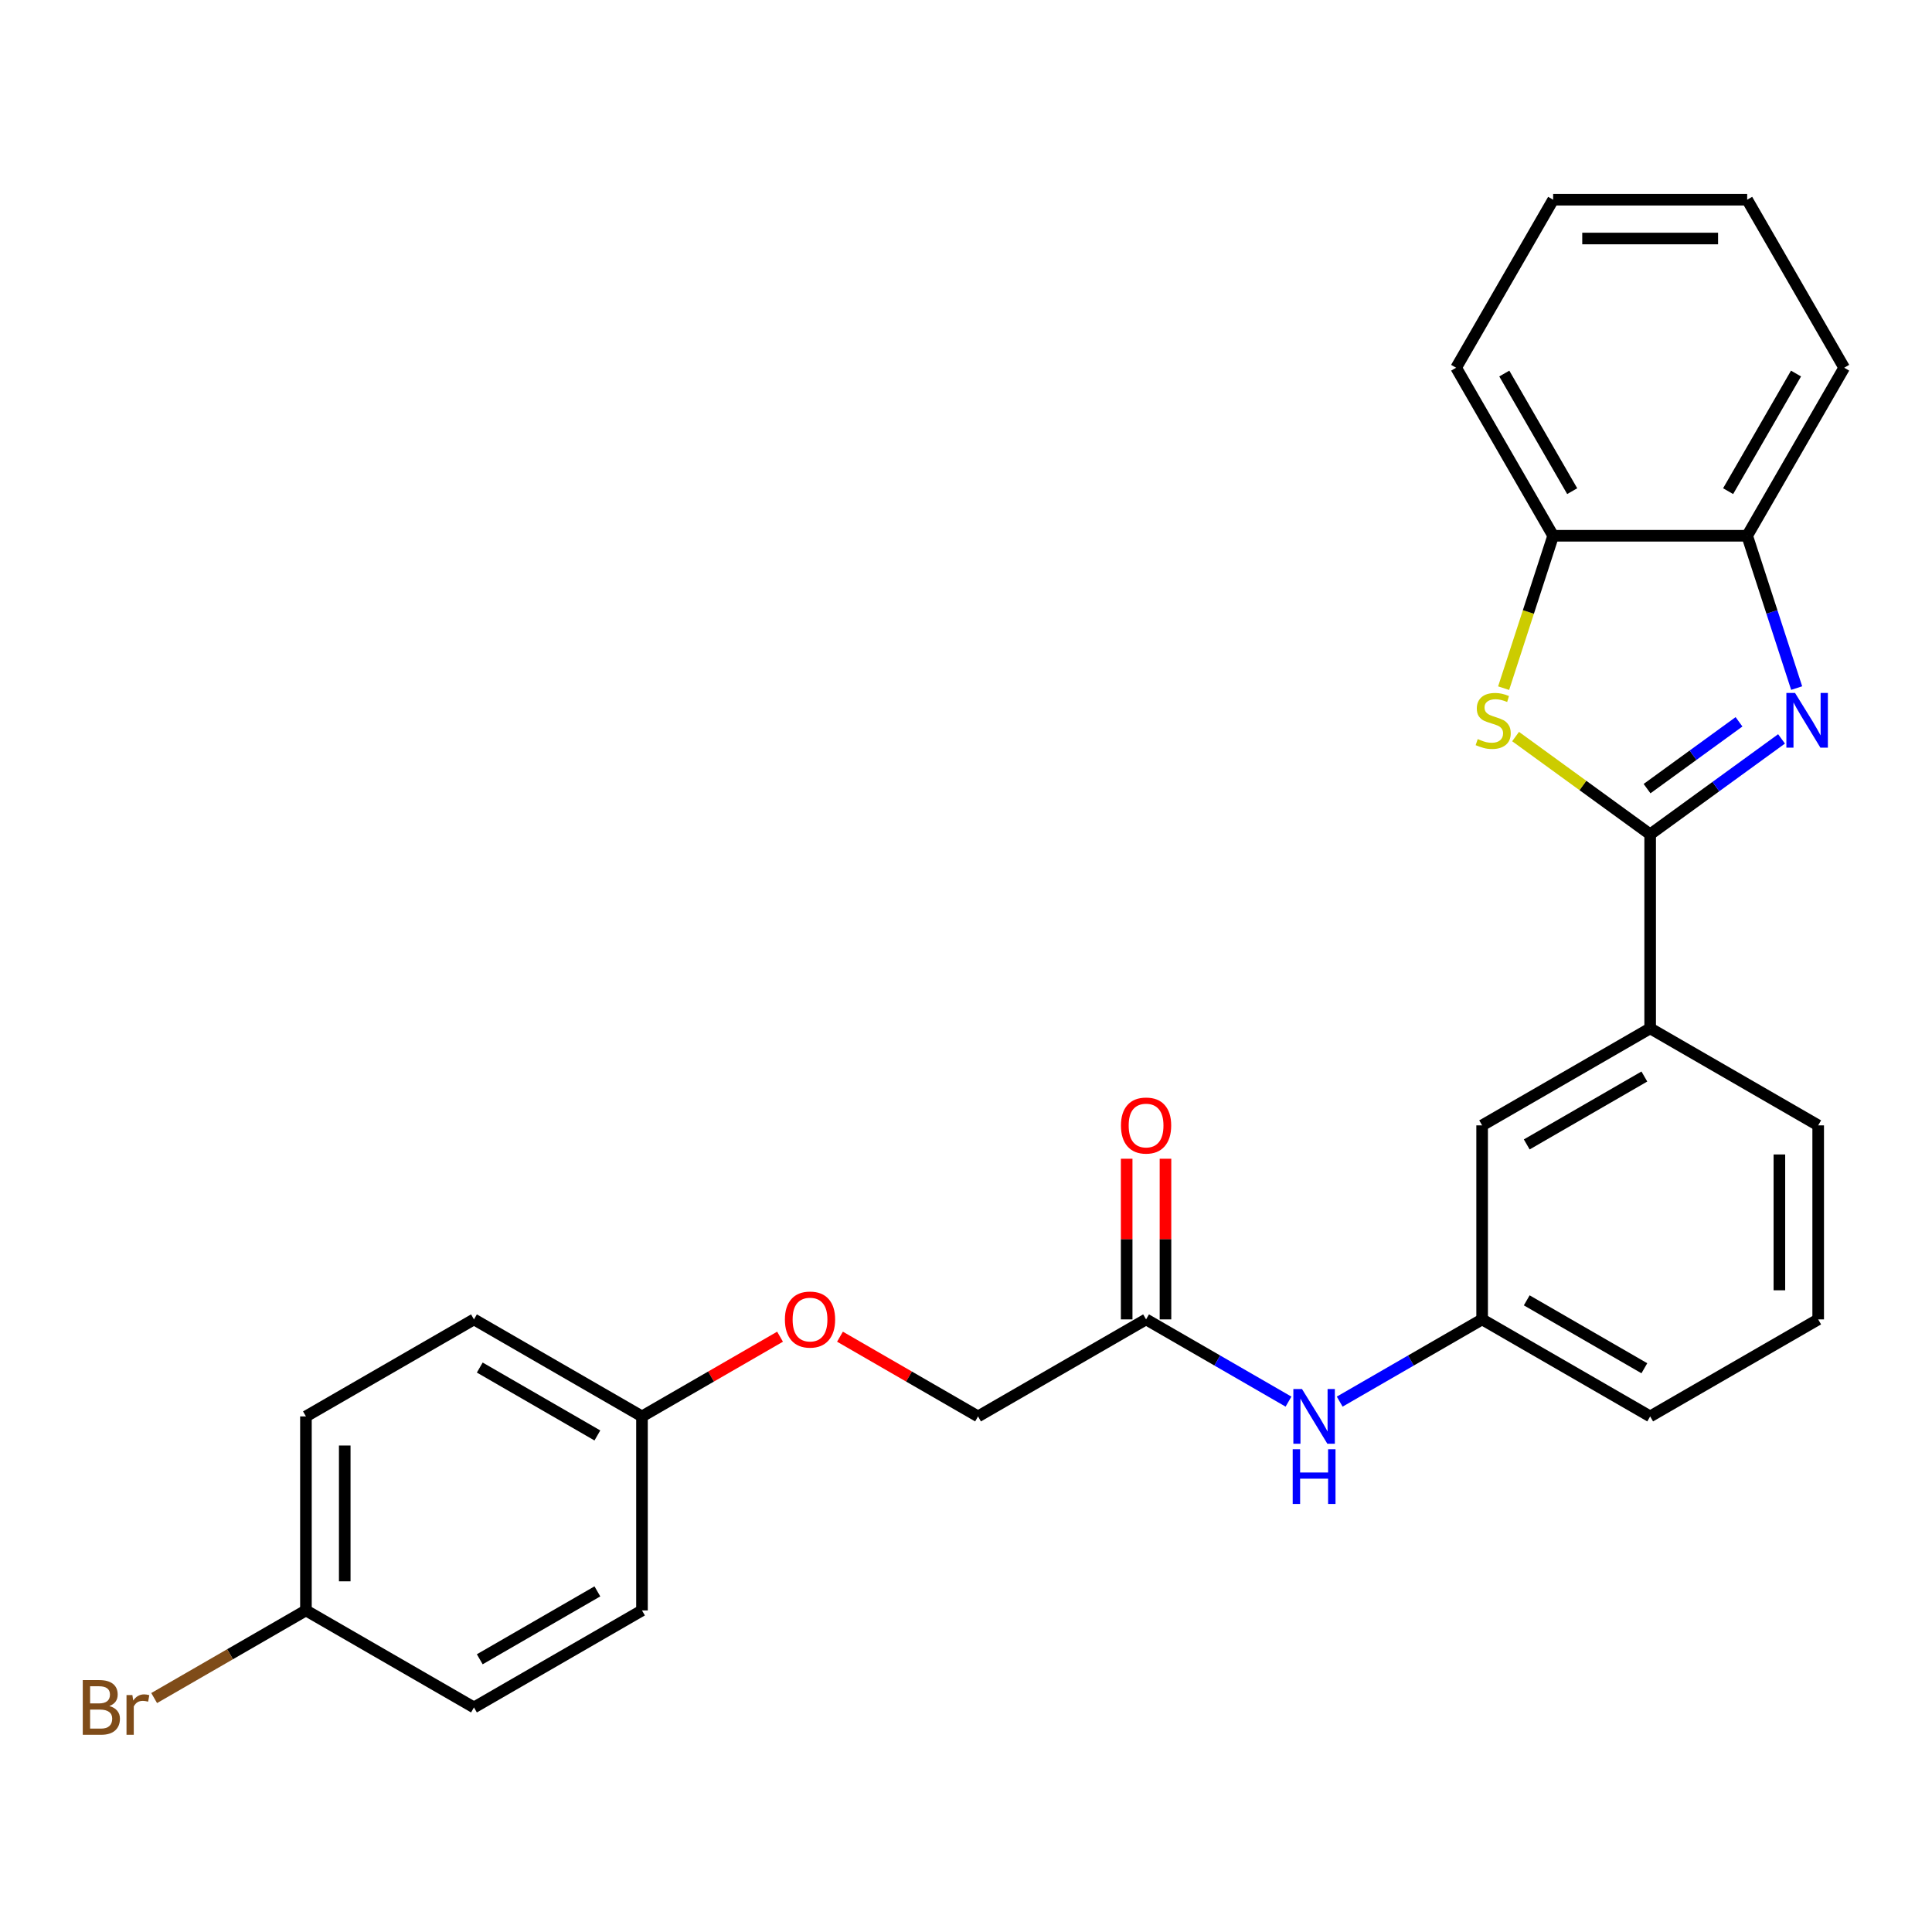 <?xml version='1.0' encoding='iso-8859-1'?>
<svg version='1.1' baseProfile='full'
              xmlns='http://www.w3.org/2000/svg'
                      xmlns:rdkit='http://www.rdkit.org/xml'
                      xmlns:xlink='http://www.w3.org/1999/xlink'
                  xml:space='preserve'
width='1000px' height='1000px' viewBox='0 0 1000 1000'>
<!-- END OF HEADER -->
<rect style='opacity:1.0;fill:#FFFFFF;stroke:none' width='1000' height='1000' x='0' y='0'> </rect>
<path class='bond-0' d='M 854.12,431.852 L 888.118,407.151' style='fill:none;fill-rule:evenodd;stroke:#000000;stroke-width:6px;stroke-linecap:butt;stroke-linejoin:miter;stroke-opacity:1' />
<path class='bond-0' d='M 888.118,407.151 L 922.115,382.45' style='fill:none;fill-rule:evenodd;stroke:#0000FF;stroke-width:6px;stroke-linecap:butt;stroke-linejoin:miter;stroke-opacity:1' />
<path class='bond-0' d='M 852.513,408.192 L 876.312,390.902' style='fill:none;fill-rule:evenodd;stroke:#000000;stroke-width:6px;stroke-linecap:butt;stroke-linejoin:miter;stroke-opacity:1' />
<path class='bond-0' d='M 876.312,390.902 L 900.11,373.611' style='fill:none;fill-rule:evenodd;stroke:#0000FF;stroke-width:6px;stroke-linecap:butt;stroke-linejoin:miter;stroke-opacity:1' />
<path class='bond-1' d='M 854.12,431.852 L 819.292,406.548' style='fill:none;fill-rule:evenodd;stroke:#000000;stroke-width:6px;stroke-linecap:butt;stroke-linejoin:miter;stroke-opacity:1' />
<path class='bond-1' d='M 819.292,406.548 L 784.464,381.244' style='fill:none;fill-rule:evenodd;stroke:#CCCC00;stroke-width:6px;stroke-linecap:butt;stroke-linejoin:miter;stroke-opacity:1' />
<path class='bond-4' d='M 854.12,431.852 L 854.12,532.277' style='fill:none;fill-rule:evenodd;stroke:#000000;stroke-width:6px;stroke-linecap:butt;stroke-linejoin:miter;stroke-opacity:1' />
<path class='bond-2' d='M 929.949,356.152 L 917.141,316.733' style='fill:none;fill-rule:evenodd;stroke:#0000FF;stroke-width:6px;stroke-linecap:butt;stroke-linejoin:miter;stroke-opacity:1' />
<path class='bond-2' d='M 917.141,316.733 L 904.333,277.313' style='fill:none;fill-rule:evenodd;stroke:#000000;stroke-width:6px;stroke-linecap:butt;stroke-linejoin:miter;stroke-opacity:1' />
<path class='bond-3' d='M 778.277,356.192 L 791.092,316.753' style='fill:none;fill-rule:evenodd;stroke:#CCCC00;stroke-width:6px;stroke-linecap:butt;stroke-linejoin:miter;stroke-opacity:1' />
<path class='bond-3' d='M 791.092,316.753 L 803.907,277.313' style='fill:none;fill-rule:evenodd;stroke:#000000;stroke-width:6px;stroke-linecap:butt;stroke-linejoin:miter;stroke-opacity:1' />
<path class='bond-21' d='M 904.333,277.313 L 954.545,190.341' style='fill:none;fill-rule:evenodd;stroke:#000000;stroke-width:6px;stroke-linecap:butt;stroke-linejoin:miter;stroke-opacity:1' />
<path class='bond-21' d='M 894.47,254.224 L 929.619,193.345' style='fill:none;fill-rule:evenodd;stroke:#000000;stroke-width:6px;stroke-linecap:butt;stroke-linejoin:miter;stroke-opacity:1' />
<path class='bond-26' d='M 904.333,277.313 L 803.907,277.313' style='fill:none;fill-rule:evenodd;stroke:#000000;stroke-width:6px;stroke-linecap:butt;stroke-linejoin:miter;stroke-opacity:1' />
<path class='bond-22' d='M 803.907,277.313 L 753.694,190.341' style='fill:none;fill-rule:evenodd;stroke:#000000;stroke-width:6px;stroke-linecap:butt;stroke-linejoin:miter;stroke-opacity:1' />
<path class='bond-22' d='M 813.769,254.224 L 778.62,193.345' style='fill:none;fill-rule:evenodd;stroke:#000000;stroke-width:6px;stroke-linecap:butt;stroke-linejoin:miter;stroke-opacity:1' />
<path class='bond-7' d='M 854.12,532.277 L 767.149,582.49' style='fill:none;fill-rule:evenodd;stroke:#000000;stroke-width:6px;stroke-linecap:butt;stroke-linejoin:miter;stroke-opacity:1' />
<path class='bond-7' d='M 851.117,557.204 L 790.237,592.353' style='fill:none;fill-rule:evenodd;stroke:#000000;stroke-width:6px;stroke-linecap:butt;stroke-linejoin:miter;stroke-opacity:1' />
<path class='bond-19' d='M 854.12,532.277 L 941.091,582.49' style='fill:none;fill-rule:evenodd;stroke:#000000;stroke-width:6px;stroke-linecap:butt;stroke-linejoin:miter;stroke-opacity:1' />
<path class='bond-5' d='M 593.206,682.916 L 630.067,704.197' style='fill:none;fill-rule:evenodd;stroke:#000000;stroke-width:6px;stroke-linecap:butt;stroke-linejoin:miter;stroke-opacity:1' />
<path class='bond-5' d='M 630.067,704.197 L 666.927,725.478' style='fill:none;fill-rule:evenodd;stroke:#0000FF;stroke-width:6px;stroke-linecap:butt;stroke-linejoin:miter;stroke-opacity:1' />
<path class='bond-9' d='M 603.249,682.916 L 603.249,641.338' style='fill:none;fill-rule:evenodd;stroke:#000000;stroke-width:6px;stroke-linecap:butt;stroke-linejoin:miter;stroke-opacity:1' />
<path class='bond-9' d='M 603.249,641.338 L 603.249,599.761' style='fill:none;fill-rule:evenodd;stroke:#FF0000;stroke-width:6px;stroke-linecap:butt;stroke-linejoin:miter;stroke-opacity:1' />
<path class='bond-9' d='M 583.164,682.916 L 583.164,641.338' style='fill:none;fill-rule:evenodd;stroke:#000000;stroke-width:6px;stroke-linecap:butt;stroke-linejoin:miter;stroke-opacity:1' />
<path class='bond-9' d='M 583.164,641.338 L 583.164,599.761' style='fill:none;fill-rule:evenodd;stroke:#FF0000;stroke-width:6px;stroke-linecap:butt;stroke-linejoin:miter;stroke-opacity:1' />
<path class='bond-11' d='M 593.206,682.916 L 506.235,733.129' style='fill:none;fill-rule:evenodd;stroke:#000000;stroke-width:6px;stroke-linecap:butt;stroke-linejoin:miter;stroke-opacity:1' />
<path class='bond-6' d='M 693.428,725.478 L 730.288,704.197' style='fill:none;fill-rule:evenodd;stroke:#0000FF;stroke-width:6px;stroke-linecap:butt;stroke-linejoin:miter;stroke-opacity:1' />
<path class='bond-6' d='M 730.288,704.197 L 767.149,682.916' style='fill:none;fill-rule:evenodd;stroke:#000000;stroke-width:6px;stroke-linecap:butt;stroke-linejoin:miter;stroke-opacity:1' />
<path class='bond-8' d='M 767.149,582.49 L 767.149,682.916' style='fill:none;fill-rule:evenodd;stroke:#000000;stroke-width:6px;stroke-linecap:butt;stroke-linejoin:miter;stroke-opacity:1' />
<path class='bond-27' d='M 767.149,682.916 L 854.12,733.129' style='fill:none;fill-rule:evenodd;stroke:#000000;stroke-width:6px;stroke-linecap:butt;stroke-linejoin:miter;stroke-opacity:1' />
<path class='bond-27' d='M 790.237,673.054 L 851.117,708.203' style='fill:none;fill-rule:evenodd;stroke:#000000;stroke-width:6px;stroke-linecap:butt;stroke-linejoin:miter;stroke-opacity:1' />
<path class='bond-10' d='M 434.775,691.871 L 470.505,712.5' style='fill:none;fill-rule:evenodd;stroke:#FF0000;stroke-width:6px;stroke-linecap:butt;stroke-linejoin:miter;stroke-opacity:1' />
<path class='bond-10' d='M 470.505,712.5 L 506.235,733.129' style='fill:none;fill-rule:evenodd;stroke:#000000;stroke-width:6px;stroke-linecap:butt;stroke-linejoin:miter;stroke-opacity:1' />
<path class='bond-12' d='M 403.753,691.871 L 368.023,712.5' style='fill:none;fill-rule:evenodd;stroke:#FF0000;stroke-width:6px;stroke-linecap:butt;stroke-linejoin:miter;stroke-opacity:1' />
<path class='bond-12' d='M 368.023,712.5 L 332.293,733.129' style='fill:none;fill-rule:evenodd;stroke:#000000;stroke-width:6px;stroke-linecap:butt;stroke-linejoin:miter;stroke-opacity:1' />
<path class='bond-15' d='M 332.293,733.129 L 332.293,833.554' style='fill:none;fill-rule:evenodd;stroke:#000000;stroke-width:6px;stroke-linecap:butt;stroke-linejoin:miter;stroke-opacity:1' />
<path class='bond-16' d='M 332.293,733.129 L 245.322,682.916' style='fill:none;fill-rule:evenodd;stroke:#000000;stroke-width:6px;stroke-linecap:butt;stroke-linejoin:miter;stroke-opacity:1' />
<path class='bond-16' d='M 309.205,742.991 L 248.325,707.842' style='fill:none;fill-rule:evenodd;stroke:#000000;stroke-width:6px;stroke-linecap:butt;stroke-linejoin:miter;stroke-opacity:1' />
<path class='bond-13' d='M 158.351,833.554 L 158.351,733.129' style='fill:none;fill-rule:evenodd;stroke:#000000;stroke-width:6px;stroke-linecap:butt;stroke-linejoin:miter;stroke-opacity:1' />
<path class='bond-13' d='M 178.436,818.49 L 178.436,748.193' style='fill:none;fill-rule:evenodd;stroke:#000000;stroke-width:6px;stroke-linecap:butt;stroke-linejoin:miter;stroke-opacity:1' />
<path class='bond-14' d='M 158.351,833.554 L 119.07,856.233' style='fill:none;fill-rule:evenodd;stroke:#000000;stroke-width:6px;stroke-linecap:butt;stroke-linejoin:miter;stroke-opacity:1' />
<path class='bond-14' d='M 119.07,856.233 L 79.79,878.911' style='fill:none;fill-rule:evenodd;stroke:#7F4C19;stroke-width:6px;stroke-linecap:butt;stroke-linejoin:miter;stroke-opacity:1' />
<path class='bond-29' d='M 158.351,833.554 L 245.322,883.767' style='fill:none;fill-rule:evenodd;stroke:#000000;stroke-width:6px;stroke-linecap:butt;stroke-linejoin:miter;stroke-opacity:1' />
<path class='bond-18' d='M 332.293,833.554 L 245.322,883.767' style='fill:none;fill-rule:evenodd;stroke:#000000;stroke-width:6px;stroke-linecap:butt;stroke-linejoin:miter;stroke-opacity:1' />
<path class='bond-18' d='M 309.205,823.692 L 248.325,858.841' style='fill:none;fill-rule:evenodd;stroke:#000000;stroke-width:6px;stroke-linecap:butt;stroke-linejoin:miter;stroke-opacity:1' />
<path class='bond-17' d='M 245.322,682.916 L 158.351,733.129' style='fill:none;fill-rule:evenodd;stroke:#000000;stroke-width:6px;stroke-linecap:butt;stroke-linejoin:miter;stroke-opacity:1' />
<path class='bond-20' d='M 941.091,582.49 L 941.091,682.916' style='fill:none;fill-rule:evenodd;stroke:#000000;stroke-width:6px;stroke-linecap:butt;stroke-linejoin:miter;stroke-opacity:1' />
<path class='bond-20' d='M 921.006,597.554 L 921.006,667.852' style='fill:none;fill-rule:evenodd;stroke:#000000;stroke-width:6px;stroke-linecap:butt;stroke-linejoin:miter;stroke-opacity:1' />
<path class='bond-23' d='M 941.091,682.916 L 854.12,733.129' style='fill:none;fill-rule:evenodd;stroke:#000000;stroke-width:6px;stroke-linecap:butt;stroke-linejoin:miter;stroke-opacity:1' />
<path class='bond-25' d='M 954.545,190.341 L 904.333,103.37' style='fill:none;fill-rule:evenodd;stroke:#000000;stroke-width:6px;stroke-linecap:butt;stroke-linejoin:miter;stroke-opacity:1' />
<path class='bond-24' d='M 753.694,190.341 L 803.907,103.37' style='fill:none;fill-rule:evenodd;stroke:#000000;stroke-width:6px;stroke-linecap:butt;stroke-linejoin:miter;stroke-opacity:1' />
<path class='bond-28' d='M 803.907,103.37 L 904.333,103.37' style='fill:none;fill-rule:evenodd;stroke:#000000;stroke-width:6px;stroke-linecap:butt;stroke-linejoin:miter;stroke-opacity:1' />
<path class='bond-28' d='M 818.971,123.455 L 889.269,123.455' style='fill:none;fill-rule:evenodd;stroke:#000000;stroke-width:6px;stroke-linecap:butt;stroke-linejoin:miter;stroke-opacity:1' />
<path  class='atom-1' d='M 929.106 358.663
L 938.386 373.663
Q 939.306 375.143, 940.786 377.823
Q 942.266 380.503, 942.346 380.663
L 942.346 358.663
L 946.106 358.663
L 946.106 386.983
L 942.226 386.983
L 932.266 370.583
Q 931.106 368.663, 929.866 366.463
Q 928.666 364.263, 928.306 363.583
L 928.306 386.983
L 924.626 386.983
L 924.626 358.663
L 929.106 358.663
' fill='#0000FF'/>
<path  class='atom-2' d='M 764.874 382.543
Q 765.194 382.663, 766.514 383.223
Q 767.834 383.783, 769.274 384.143
Q 770.754 384.463, 772.194 384.463
Q 774.874 384.463, 776.434 383.183
Q 777.994 381.863, 777.994 379.583
Q 777.994 378.023, 777.194 377.063
Q 776.434 376.103, 775.234 375.583
Q 774.034 375.063, 772.034 374.463
Q 769.514 373.703, 767.994 372.983
Q 766.514 372.263, 765.434 370.743
Q 764.394 369.223, 764.394 366.663
Q 764.394 363.103, 766.794 360.903
Q 769.234 358.703, 774.034 358.703
Q 777.314 358.703, 781.034 360.263
L 780.114 363.343
Q 776.714 361.943, 774.154 361.943
Q 771.394 361.943, 769.874 363.103
Q 768.354 364.223, 768.394 366.183
Q 768.394 367.703, 769.154 368.623
Q 769.954 369.543, 771.074 370.063
Q 772.234 370.583, 774.154 371.183
Q 776.714 371.983, 778.234 372.783
Q 779.754 373.583, 780.834 375.223
Q 781.954 376.823, 781.954 379.583
Q 781.954 383.503, 779.314 385.623
Q 776.714 387.703, 772.354 387.703
Q 769.834 387.703, 767.914 387.143
Q 766.034 386.623, 763.794 385.703
L 764.874 382.543
' fill='#CCCC00'/>
<path  class='atom-7' d='M 673.918 718.969
L 683.198 733.969
Q 684.118 735.449, 685.598 738.129
Q 687.078 740.809, 687.158 740.969
L 687.158 718.969
L 690.918 718.969
L 690.918 747.289
L 687.038 747.289
L 677.078 730.889
Q 675.918 728.969, 674.678 726.769
Q 673.478 724.569, 673.118 723.889
L 673.118 747.289
L 669.438 747.289
L 669.438 718.969
L 673.918 718.969
' fill='#0000FF'/>
<path  class='atom-7' d='M 669.098 750.121
L 672.938 750.121
L 672.938 762.161
L 687.418 762.161
L 687.418 750.121
L 691.258 750.121
L 691.258 778.441
L 687.418 778.441
L 687.418 765.361
L 672.938 765.361
L 672.938 778.441
L 669.098 778.441
L 669.098 750.121
' fill='#0000FF'/>
<path  class='atom-10' d='M 580.206 582.57
Q 580.206 575.77, 583.566 571.97
Q 586.926 568.17, 593.206 568.17
Q 599.486 568.17, 602.846 571.97
Q 606.206 575.77, 606.206 582.57
Q 606.206 589.45, 602.806 593.37
Q 599.406 597.25, 593.206 597.25
Q 586.966 597.25, 583.566 593.37
Q 580.206 589.49, 580.206 582.57
M 593.206 594.05
Q 597.526 594.05, 599.846 591.17
Q 602.206 588.25, 602.206 582.57
Q 602.206 577.01, 599.846 574.21
Q 597.526 571.37, 593.206 571.37
Q 588.886 571.37, 586.526 574.17
Q 584.206 576.97, 584.206 582.57
Q 584.206 588.29, 586.526 591.17
Q 588.886 594.05, 593.206 594.05
' fill='#FF0000'/>
<path  class='atom-11' d='M 406.264 682.996
Q 406.264 676.196, 409.624 672.396
Q 412.984 668.596, 419.264 668.596
Q 425.544 668.596, 428.904 672.396
Q 432.264 676.196, 432.264 682.996
Q 432.264 689.876, 428.864 693.796
Q 425.464 697.676, 419.264 697.676
Q 413.024 697.676, 409.624 693.796
Q 406.264 689.916, 406.264 682.996
M 419.264 694.476
Q 423.584 694.476, 425.904 691.596
Q 428.264 688.676, 428.264 682.996
Q 428.264 677.436, 425.904 674.636
Q 423.584 671.796, 419.264 671.796
Q 414.944 671.796, 412.584 674.596
Q 410.264 677.396, 410.264 682.996
Q 410.264 688.716, 412.584 691.596
Q 414.944 694.476, 419.264 694.476
' fill='#FF0000'/>
<path  class='atom-15' d='M 56.599 883.047
Q 59.319 883.807, 60.679 885.487
Q 62.08 887.127, 62.08 889.567
Q 62.08 893.487, 59.559 895.727
Q 57.08 897.927, 52.359 897.927
L 42.84 897.927
L 42.84 869.607
L 51.2 869.607
Q 56.039 869.607, 58.48 871.567
Q 60.919 873.527, 60.919 877.127
Q 60.919 881.407, 56.599 883.047
M 46.639 872.807
L 46.639 881.687
L 51.2 881.687
Q 53.999 881.687, 55.44 880.567
Q 56.919 879.407, 56.919 877.127
Q 56.919 872.807, 51.2 872.807
L 46.639 872.807
M 52.359 894.727
Q 55.12 894.727, 56.599 893.407
Q 58.08 892.087, 58.08 889.567
Q 58.08 887.247, 56.44 886.087
Q 54.84 884.887, 51.76 884.887
L 46.639 884.887
L 46.639 894.727
L 52.359 894.727
' fill='#7F4C19'/>
<path  class='atom-15' d='M 68.519 877.367
L 68.96 880.207
Q 71.12 877.007, 74.639 877.007
Q 75.76 877.007, 77.279 877.407
L 76.68 880.767
Q 74.96 880.367, 73.999 880.367
Q 72.32 880.367, 71.2 881.047
Q 70.12 881.687, 69.24 883.247
L 69.24 897.927
L 65.48 897.927
L 65.48 877.367
L 68.519 877.367
' fill='#7F4C19'/>
</svg>
